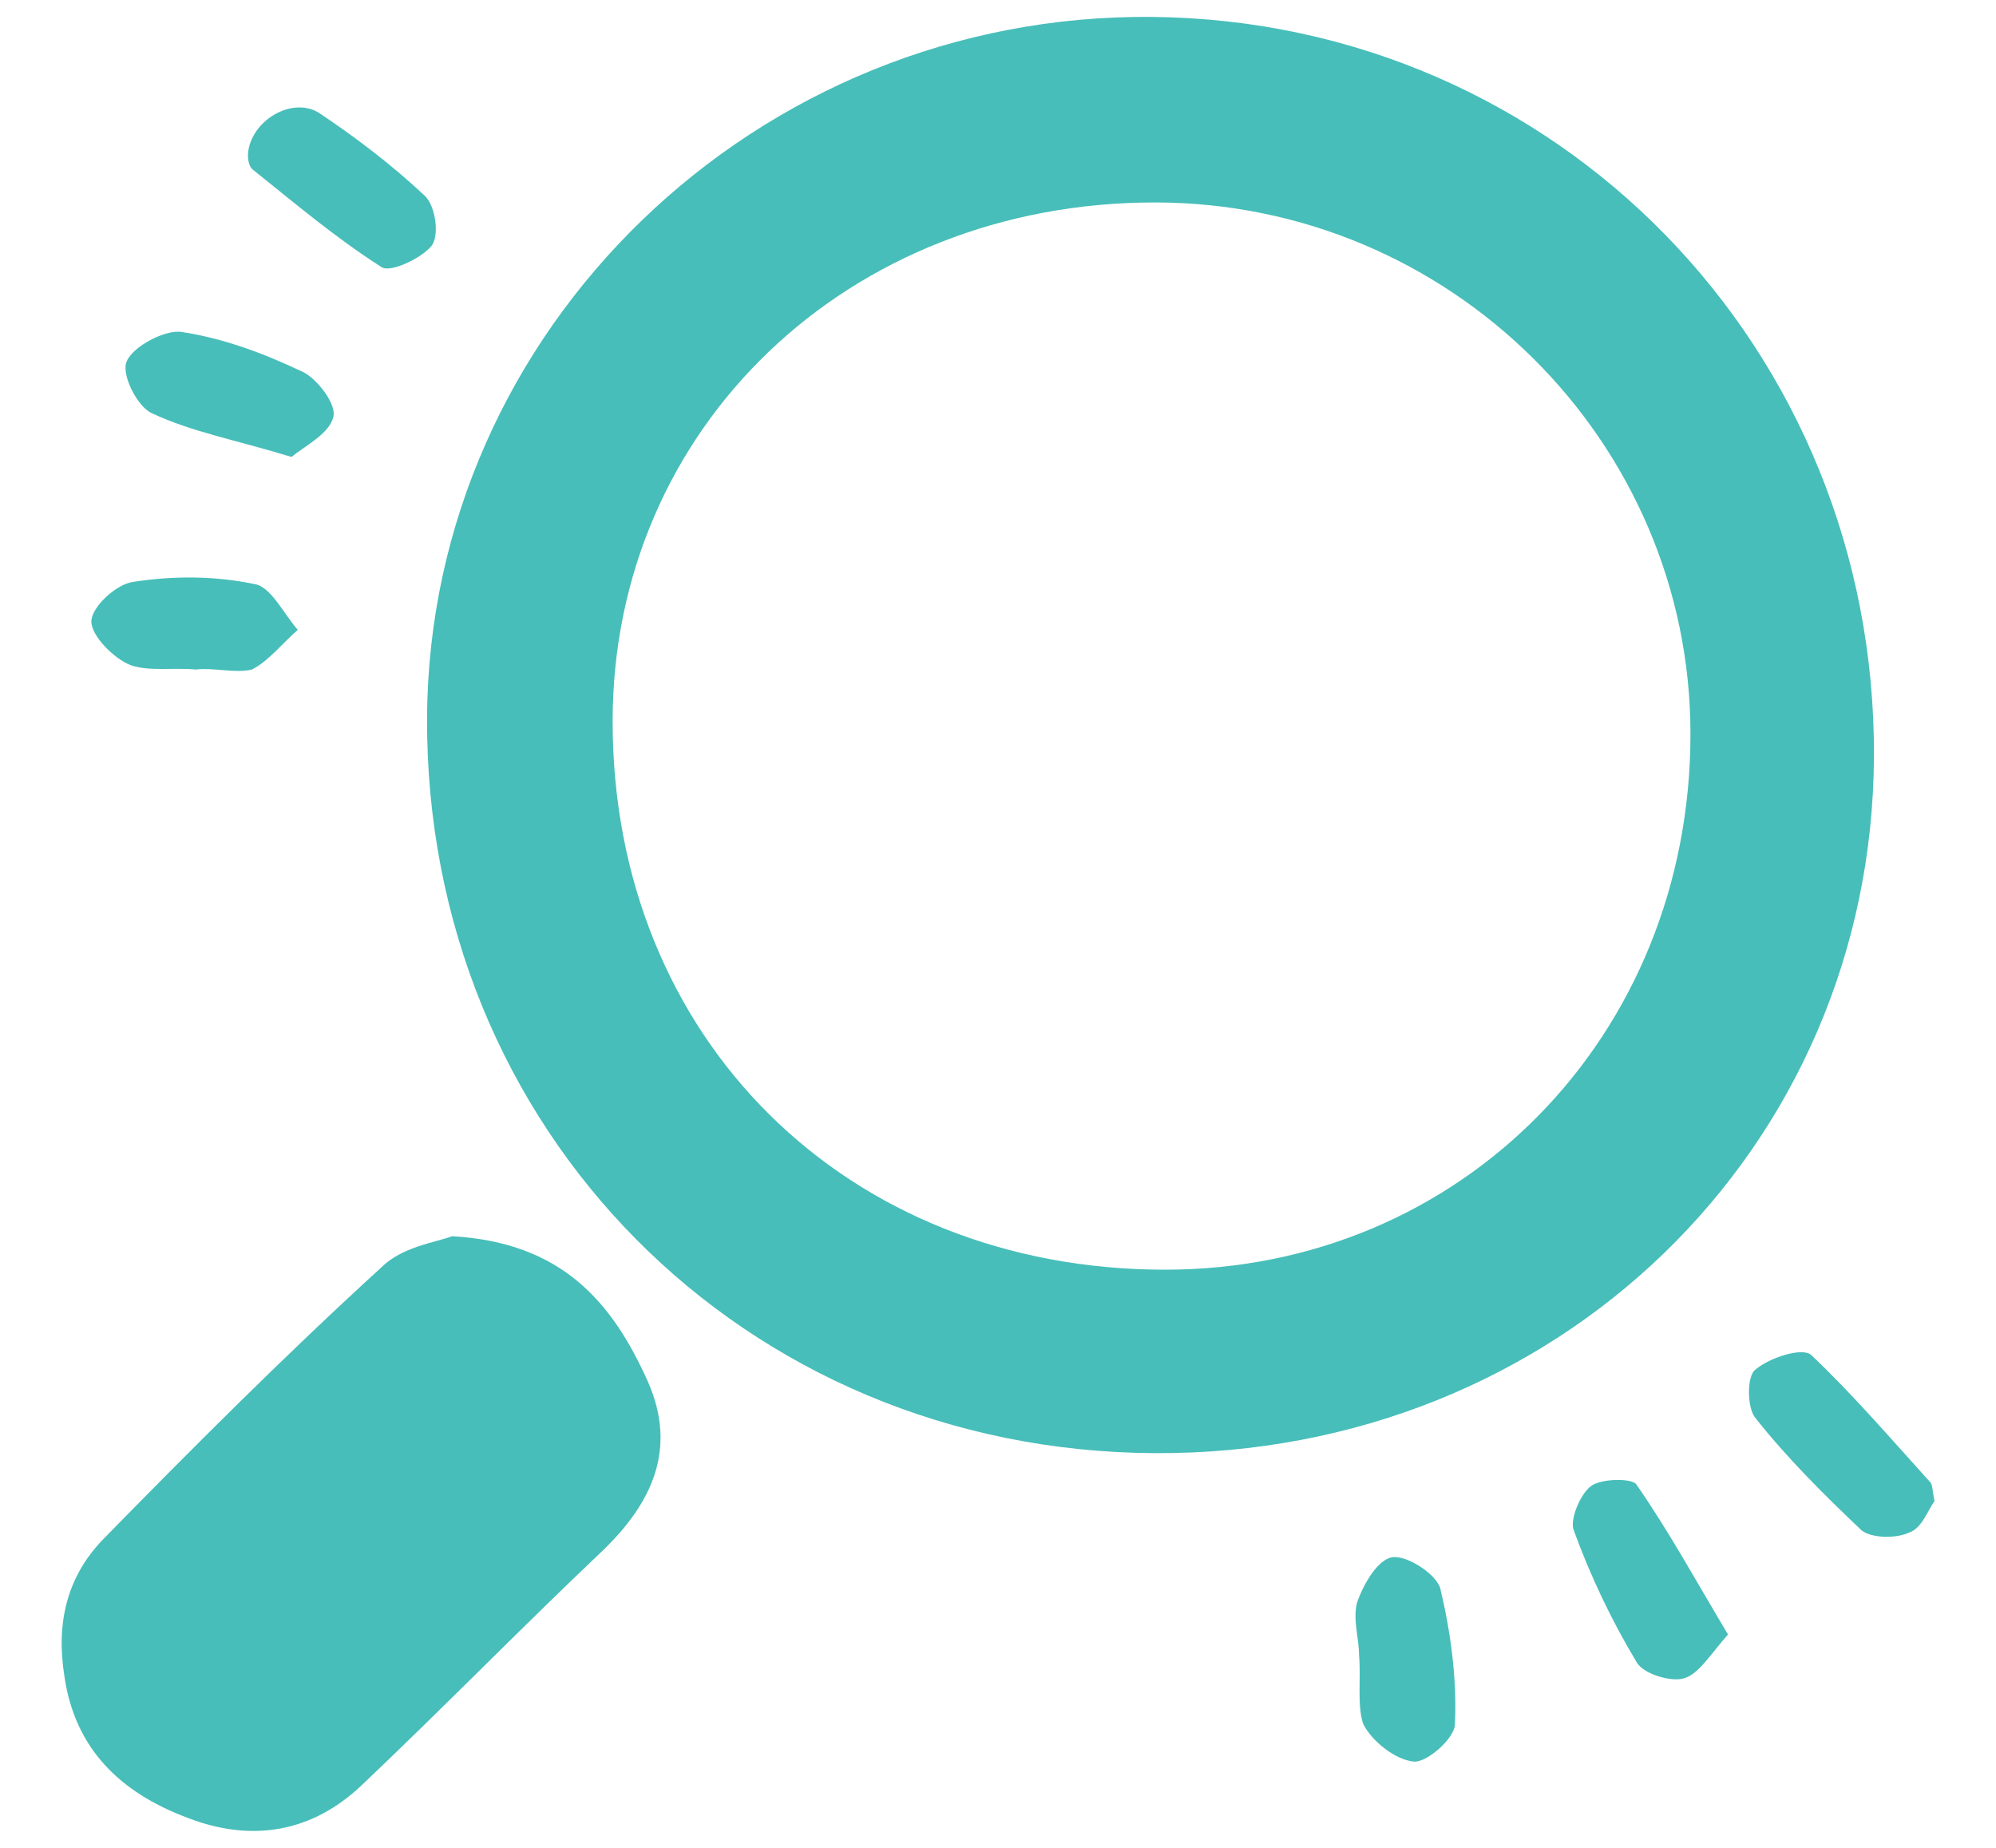 <svg width="27" height="25" viewBox="0 0 27 25" fill="none" xmlns="http://www.w3.org/2000/svg">
<g id="Group 2259">
<path id="Vector" d="M15.62 19.66C10.064 19.632 5.749 15.289 5.777 9.705C5.806 4.459 10.233 0.173 15.591 0.229C21.063 0.285 25.377 4.713 25.349 10.241C25.321 15.542 21.063 19.688 15.62 19.66ZM8.287 9.761C8.287 14.048 11.446 17.178 15.761 17.178C19.765 17.178 22.867 14.02 22.867 9.93C22.867 5.982 19.624 2.739 15.62 2.739C11.474 2.739 8.287 5.785 8.287 9.761Z" fill="#47BEB9"/>
<path id="Vector_2" d="M6.116 16.725C7.611 16.81 8.288 17.628 8.767 18.699C9.162 19.602 8.823 20.335 8.147 20.984C7.047 22.027 6.003 23.099 4.904 24.142C4.227 24.791 3.409 24.932 2.535 24.593C1.632 24.255 1.012 23.663 0.871 22.676C0.758 21.971 0.899 21.35 1.378 20.843C2.619 19.574 3.86 18.333 5.157 17.148C5.439 16.866 5.891 16.81 6.116 16.725Z" fill="#47BEB9"/>
<path id="Vector_3" d="M26.168 20.309C26.084 20.422 25.999 20.675 25.83 20.732C25.66 20.816 25.322 20.816 25.181 20.704C24.674 20.224 24.166 19.717 23.743 19.181C23.63 19.04 23.63 18.617 23.743 18.532C23.94 18.363 24.391 18.222 24.504 18.335C25.068 18.871 25.576 19.463 26.112 20.055C26.14 20.083 26.14 20.168 26.168 20.309Z" fill="#47BEB9"/>
<path id="Vector_4" d="M3.943 6.182C3.21 5.957 2.59 5.844 2.054 5.59C1.857 5.506 1.631 5.054 1.716 4.885C1.8 4.688 2.223 4.462 2.449 4.49C3.013 4.575 3.549 4.772 4.084 5.026C4.282 5.111 4.564 5.477 4.507 5.647C4.451 5.872 4.113 6.041 3.943 6.182Z" fill="#47BEB9"/>
<path id="Vector_5" d="M23.375 22.113C23.149 22.367 22.98 22.649 22.783 22.705C22.614 22.762 22.219 22.649 22.134 22.48C21.796 21.916 21.514 21.323 21.288 20.703C21.232 20.562 21.373 20.224 21.514 20.111C21.655 19.998 22.078 19.998 22.134 20.082C22.585 20.731 22.952 21.408 23.375 22.113Z" fill="#47BEB9"/>
<path id="Vector_6" d="M18.384 22.394C18.384 22.168 18.299 21.914 18.355 21.689C18.44 21.435 18.637 21.096 18.835 21.068C19.032 21.04 19.427 21.294 19.483 21.491C19.624 22.083 19.709 22.704 19.681 23.324C19.681 23.522 19.286 23.86 19.117 23.832C18.863 23.804 18.553 23.55 18.44 23.324C18.355 23.07 18.412 22.704 18.384 22.394C18.412 22.394 18.412 22.394 18.384 22.394Z" fill="#47BEB9"/>
<path id="Vector_7" d="M3.354 2.089C3.382 1.638 3.946 1.3 4.312 1.525C4.82 1.864 5.299 2.23 5.751 2.653C5.892 2.794 5.948 3.189 5.835 3.33C5.694 3.499 5.271 3.697 5.158 3.612C4.538 3.217 3.974 2.738 3.41 2.287C3.354 2.23 3.354 2.118 3.354 2.089Z" fill="#47BEB9"/>
<path id="Vector_8" d="M2.646 9.058C2.336 9.029 2.026 9.086 1.772 9.001C1.547 8.917 1.236 8.606 1.236 8.409C1.236 8.212 1.575 7.901 1.8 7.873C2.336 7.789 2.9 7.789 3.436 7.901C3.662 7.93 3.831 8.296 4.028 8.522C3.831 8.691 3.633 8.945 3.408 9.058C3.182 9.114 2.9 9.029 2.646 9.058Z" fill="#47BEB9"/>
</g>
</svg>
